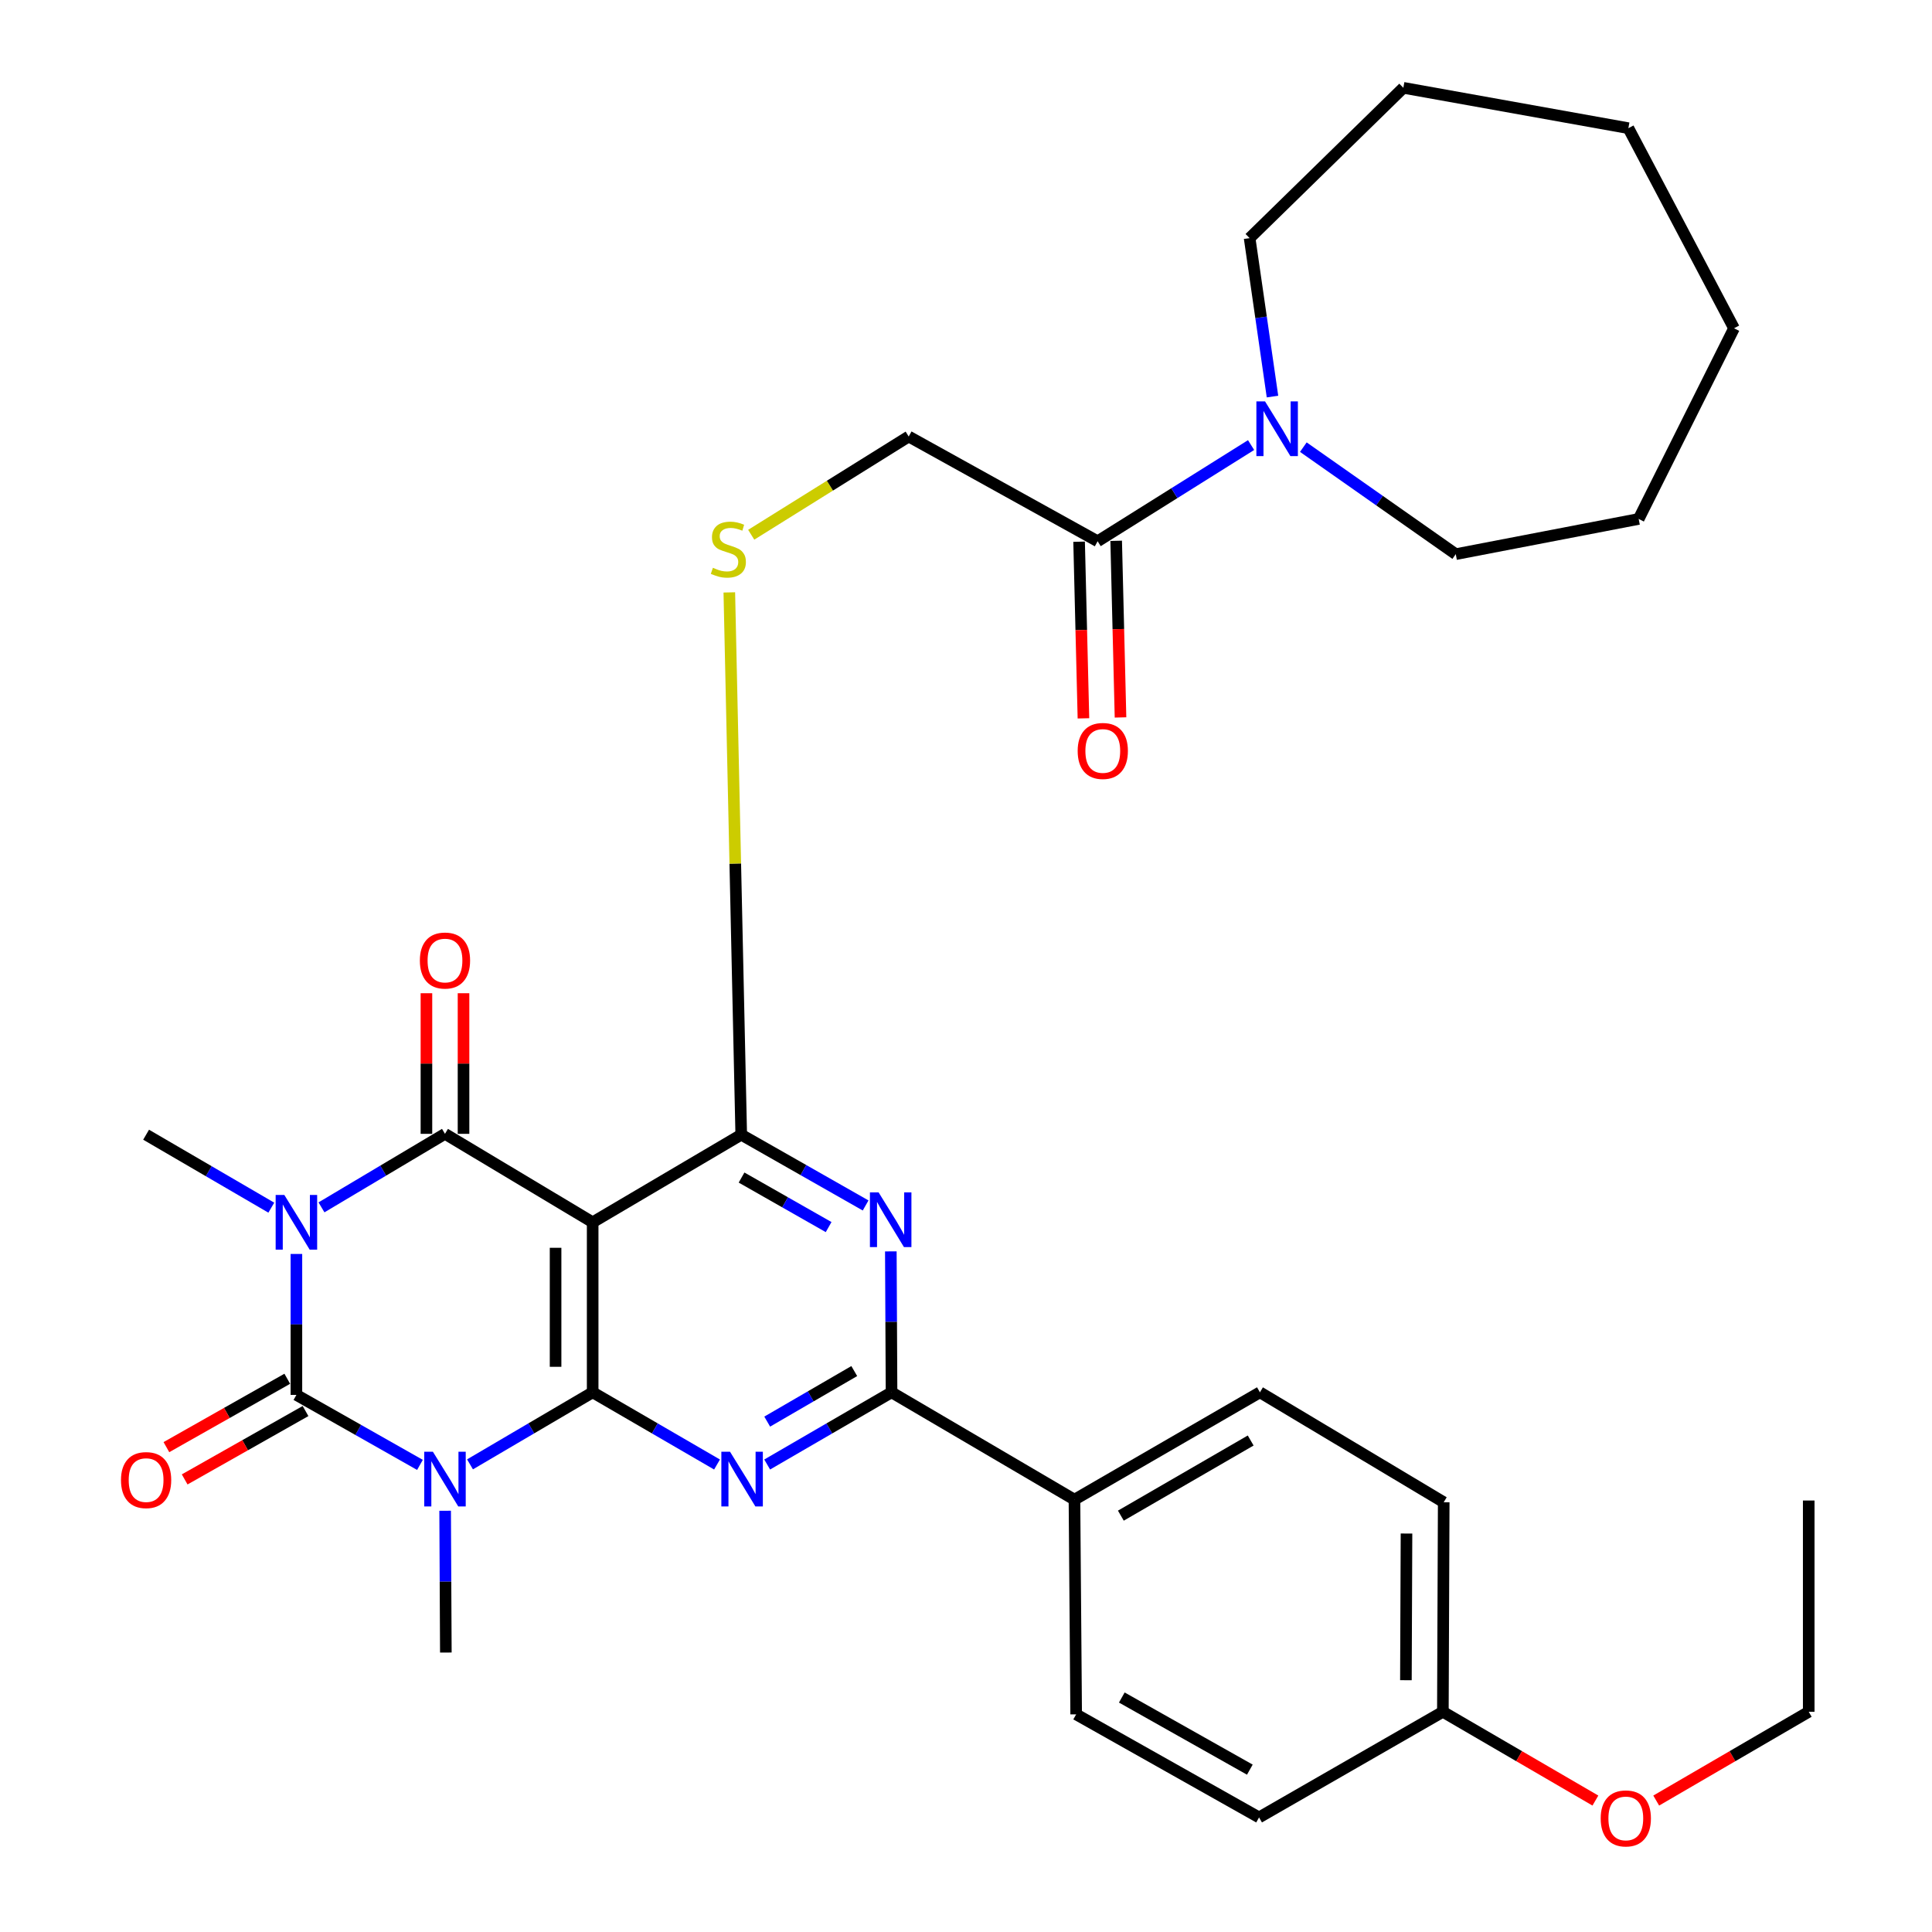 <?xml version='1.0' encoding='iso-8859-1'?>
<svg version='1.1' baseProfile='full'
              xmlns='http://www.w3.org/2000/svg'
                      xmlns:rdkit='http://www.rdkit.org/xml'
                      xmlns:xlink='http://www.w3.org/1999/xlink'
                  xml:space='preserve'
width='1000px' height='1000px' viewBox='0 0 1000 1000'>
<!-- END OF HEADER -->
<rect style='opacity:1.0;fill:#FFFFFF;stroke:none' width='1000' height='1000' x='0' y='0'> </rect>
<path class='bond-2' d='M 153.42,649.047 L 153.42,685.523' style='fill:none;fill-rule:evenodd;stroke:#0000FF;stroke-width:6px;stroke-linecap:butt;stroke-linejoin:miter;stroke-opacity:1' />
<path class='bond-2' d='M 153.42,685.523 L 153.42,722' style='fill:none;fill-rule:evenodd;stroke:#000000;stroke-width:6px;stroke-linecap:butt;stroke-linejoin:miter;stroke-opacity:1' />
<path class='bond-3' d='M 166.397,624.928 L 198.359,605.9' style='fill:none;fill-rule:evenodd;stroke:#0000FF;stroke-width:6px;stroke-linecap:butt;stroke-linejoin:miter;stroke-opacity:1' />
<path class='bond-3' d='M 198.359,605.9 L 230.32,586.872' style='fill:none;fill-rule:evenodd;stroke:#000000;stroke-width:6px;stroke-linecap:butt;stroke-linejoin:miter;stroke-opacity:1' />
<path class='bond-17' d='M 140.429,625.084 L 108.026,606.202' style='fill:none;fill-rule:evenodd;stroke:#0000FF;stroke-width:6px;stroke-linecap:butt;stroke-linejoin:miter;stroke-opacity:1' />
<path class='bond-17' d='M 108.026,606.202 L 75.624,587.32' style='fill:none;fill-rule:evenodd;stroke:#000000;stroke-width:6px;stroke-linecap:butt;stroke-linejoin:miter;stroke-opacity:1' />
<path class='bond-0' d='M 217.371,758.227 L 185.395,740.113' style='fill:none;fill-rule:evenodd;stroke:#0000FF;stroke-width:6px;stroke-linecap:butt;stroke-linejoin:miter;stroke-opacity:1' />
<path class='bond-0' d='M 185.395,740.113 L 153.42,722' style='fill:none;fill-rule:evenodd;stroke:#000000;stroke-width:6px;stroke-linecap:butt;stroke-linejoin:miter;stroke-opacity:1' />
<path class='bond-18' d='M 230.402,781.968 L 230.585,818.663' style='fill:none;fill-rule:evenodd;stroke:#0000FF;stroke-width:6px;stroke-linecap:butt;stroke-linejoin:miter;stroke-opacity:1' />
<path class='bond-18' d='M 230.585,818.663 L 230.768,855.357' style='fill:none;fill-rule:evenodd;stroke:#000000;stroke-width:6px;stroke-linecap:butt;stroke-linejoin:miter;stroke-opacity:1' />
<path class='bond-33' d='M 243.277,757.952 L 275.019,739.304' style='fill:none;fill-rule:evenodd;stroke:#0000FF;stroke-width:6px;stroke-linecap:butt;stroke-linejoin:miter;stroke-opacity:1' />
<path class='bond-33' d='M 275.019,739.304 L 306.762,720.656' style='fill:none;fill-rule:evenodd;stroke:#000000;stroke-width:6px;stroke-linecap:butt;stroke-linejoin:miter;stroke-opacity:1' />
<path class='bond-1' d='M 306.762,720.656 L 306.762,632.654' style='fill:none;fill-rule:evenodd;stroke:#000000;stroke-width:6px;stroke-linecap:butt;stroke-linejoin:miter;stroke-opacity:1' />
<path class='bond-1' d='M 287.566,707.456 L 287.566,645.854' style='fill:none;fill-rule:evenodd;stroke:#000000;stroke-width:6px;stroke-linecap:butt;stroke-linejoin:miter;stroke-opacity:1' />
<path class='bond-5' d='M 306.762,720.656 L 338.948,739.343' style='fill:none;fill-rule:evenodd;stroke:#000000;stroke-width:6px;stroke-linecap:butt;stroke-linejoin:miter;stroke-opacity:1' />
<path class='bond-5' d='M 338.948,739.343 L 371.135,758.03' style='fill:none;fill-rule:evenodd;stroke:#0000FF;stroke-width:6px;stroke-linecap:butt;stroke-linejoin:miter;stroke-opacity:1' />
<path class='bond-12' d='M 148.694,713.646 L 117.413,731.342' style='fill:none;fill-rule:evenodd;stroke:#000000;stroke-width:6px;stroke-linecap:butt;stroke-linejoin:miter;stroke-opacity:1' />
<path class='bond-12' d='M 117.413,731.342 L 86.132,749.039' style='fill:none;fill-rule:evenodd;stroke:#FF0000;stroke-width:6px;stroke-linecap:butt;stroke-linejoin:miter;stroke-opacity:1' />
<path class='bond-12' d='M 158.146,730.353 L 126.865,748.05' style='fill:none;fill-rule:evenodd;stroke:#000000;stroke-width:6px;stroke-linecap:butt;stroke-linejoin:miter;stroke-opacity:1' />
<path class='bond-12' d='M 126.865,748.05 L 95.584,765.746' style='fill:none;fill-rule:evenodd;stroke:#FF0000;stroke-width:6px;stroke-linecap:butt;stroke-linejoin:miter;stroke-opacity:1' />
<path class='bond-4' d='M 230.32,586.872 L 306.762,632.654' style='fill:none;fill-rule:evenodd;stroke:#000000;stroke-width:6px;stroke-linecap:butt;stroke-linejoin:miter;stroke-opacity:1' />
<path class='bond-13' d='M 239.918,586.872 L 239.918,550.483' style='fill:none;fill-rule:evenodd;stroke:#000000;stroke-width:6px;stroke-linecap:butt;stroke-linejoin:miter;stroke-opacity:1' />
<path class='bond-13' d='M 239.918,550.483 L 239.918,514.093' style='fill:none;fill-rule:evenodd;stroke:#FF0000;stroke-width:6px;stroke-linecap:butt;stroke-linejoin:miter;stroke-opacity:1' />
<path class='bond-13' d='M 220.722,586.872 L 220.722,550.483' style='fill:none;fill-rule:evenodd;stroke:#000000;stroke-width:6px;stroke-linecap:butt;stroke-linejoin:miter;stroke-opacity:1' />
<path class='bond-13' d='M 220.722,550.483 L 220.722,514.093' style='fill:none;fill-rule:evenodd;stroke:#FF0000;stroke-width:6px;stroke-linecap:butt;stroke-linejoin:miter;stroke-opacity:1' />
<path class='bond-6' d='M 306.762,632.654 L 383.663,587.32' style='fill:none;fill-rule:evenodd;stroke:#000000;stroke-width:6px;stroke-linecap:butt;stroke-linejoin:miter;stroke-opacity:1' />
<path class='bond-34' d='M 397.087,758.03 L 429.273,739.343' style='fill:none;fill-rule:evenodd;stroke:#0000FF;stroke-width:6px;stroke-linecap:butt;stroke-linejoin:miter;stroke-opacity:1' />
<path class='bond-34' d='M 429.273,739.343 L 461.459,720.656' style='fill:none;fill-rule:evenodd;stroke:#000000;stroke-width:6px;stroke-linecap:butt;stroke-linejoin:miter;stroke-opacity:1' />
<path class='bond-34' d='M 397.104,735.823 L 419.635,722.742' style='fill:none;fill-rule:evenodd;stroke:#0000FF;stroke-width:6px;stroke-linecap:butt;stroke-linejoin:miter;stroke-opacity:1' />
<path class='bond-34' d='M 419.635,722.742 L 442.165,709.661' style='fill:none;fill-rule:evenodd;stroke:#000000;stroke-width:6px;stroke-linecap:butt;stroke-linejoin:miter;stroke-opacity:1' />
<path class='bond-7' d='M 383.663,587.32 L 415.854,605.633' style='fill:none;fill-rule:evenodd;stroke:#000000;stroke-width:6px;stroke-linecap:butt;stroke-linejoin:miter;stroke-opacity:1' />
<path class='bond-7' d='M 415.854,605.633 L 448.046,623.946' style='fill:none;fill-rule:evenodd;stroke:#0000FF;stroke-width:6px;stroke-linecap:butt;stroke-linejoin:miter;stroke-opacity:1' />
<path class='bond-7' d='M 383.829,609.499 L 406.363,622.318' style='fill:none;fill-rule:evenodd;stroke:#000000;stroke-width:6px;stroke-linecap:butt;stroke-linejoin:miter;stroke-opacity:1' />
<path class='bond-7' d='M 406.363,622.318 L 428.897,635.137' style='fill:none;fill-rule:evenodd;stroke:#0000FF;stroke-width:6px;stroke-linecap:butt;stroke-linejoin:miter;stroke-opacity:1' />
<path class='bond-11' d='M 383.663,587.32 L 380.577,446.973' style='fill:none;fill-rule:evenodd;stroke:#000000;stroke-width:6px;stroke-linecap:butt;stroke-linejoin:miter;stroke-opacity:1' />
<path class='bond-11' d='M 380.577,446.973 L 377.491,306.626' style='fill:none;fill-rule:evenodd;stroke:#CCCC00;stroke-width:6px;stroke-linecap:butt;stroke-linejoin:miter;stroke-opacity:1' />
<path class='bond-8' d='M 461.093,647.714 L 461.276,684.185' style='fill:none;fill-rule:evenodd;stroke:#0000FF;stroke-width:6px;stroke-linecap:butt;stroke-linejoin:miter;stroke-opacity:1' />
<path class='bond-8' d='M 461.276,684.185 L 461.459,720.656' style='fill:none;fill-rule:evenodd;stroke:#000000;stroke-width:6px;stroke-linecap:butt;stroke-linejoin:miter;stroke-opacity:1' />
<path class='bond-14' d='M 461.459,720.656 L 556.137,776.217' style='fill:none;fill-rule:evenodd;stroke:#000000;stroke-width:6px;stroke-linecap:butt;stroke-linejoin:miter;stroke-opacity:1' />
<path class='bond-9' d='M 568.134,280.155 L 470.342,225.938' style='fill:none;fill-rule:evenodd;stroke:#000000;stroke-width:6px;stroke-linecap:butt;stroke-linejoin:miter;stroke-opacity:1' />
<path class='bond-10' d='M 568.134,280.155 L 607.847,255.261' style='fill:none;fill-rule:evenodd;stroke:#000000;stroke-width:6px;stroke-linecap:butt;stroke-linejoin:miter;stroke-opacity:1' />
<path class='bond-10' d='M 607.847,255.261 L 647.561,230.368' style='fill:none;fill-rule:evenodd;stroke:#0000FF;stroke-width:6px;stroke-linecap:butt;stroke-linejoin:miter;stroke-opacity:1' />
<path class='bond-16' d='M 558.539,280.391 L 559.663,326.103' style='fill:none;fill-rule:evenodd;stroke:#000000;stroke-width:6px;stroke-linecap:butt;stroke-linejoin:miter;stroke-opacity:1' />
<path class='bond-16' d='M 559.663,326.103 L 560.787,371.815' style='fill:none;fill-rule:evenodd;stroke:#FF0000;stroke-width:6px;stroke-linecap:butt;stroke-linejoin:miter;stroke-opacity:1' />
<path class='bond-16' d='M 577.729,279.919 L 578.853,325.631' style='fill:none;fill-rule:evenodd;stroke:#000000;stroke-width:6px;stroke-linecap:butt;stroke-linejoin:miter;stroke-opacity:1' />
<path class='bond-16' d='M 578.853,325.631 L 579.977,371.343' style='fill:none;fill-rule:evenodd;stroke:#FF0000;stroke-width:6px;stroke-linecap:butt;stroke-linejoin:miter;stroke-opacity:1' />
<path class='bond-24' d='M 674.606,231.44 L 714.054,259.136' style='fill:none;fill-rule:evenodd;stroke:#0000FF;stroke-width:6px;stroke-linecap:butt;stroke-linejoin:miter;stroke-opacity:1' />
<path class='bond-24' d='M 714.054,259.136 L 753.502,286.831' style='fill:none;fill-rule:evenodd;stroke:#000000;stroke-width:6px;stroke-linecap:butt;stroke-linejoin:miter;stroke-opacity:1' />
<path class='bond-25' d='M 658.639,205.265 L 652.722,164.258' style='fill:none;fill-rule:evenodd;stroke:#0000FF;stroke-width:6px;stroke-linecap:butt;stroke-linejoin:miter;stroke-opacity:1' />
<path class='bond-25' d='M 652.722,164.258 L 646.805,123.251' style='fill:none;fill-rule:evenodd;stroke:#000000;stroke-width:6px;stroke-linecap:butt;stroke-linejoin:miter;stroke-opacity:1' />
<path class='bond-15' d='M 388.828,276.785 L 429.585,251.361' style='fill:none;fill-rule:evenodd;stroke:#CCCC00;stroke-width:6px;stroke-linecap:butt;stroke-linejoin:miter;stroke-opacity:1' />
<path class='bond-15' d='M 429.585,251.361 L 470.342,225.938' style='fill:none;fill-rule:evenodd;stroke:#000000;stroke-width:6px;stroke-linecap:butt;stroke-linejoin:miter;stroke-opacity:1' />
<path class='bond-19' d='M 556.137,776.217 L 652.137,720.656' style='fill:none;fill-rule:evenodd;stroke:#000000;stroke-width:6px;stroke-linecap:butt;stroke-linejoin:miter;stroke-opacity:1' />
<path class='bond-19' d='M 580.152,784.497 L 647.353,745.604' style='fill:none;fill-rule:evenodd;stroke:#000000;stroke-width:6px;stroke-linecap:butt;stroke-linejoin:miter;stroke-opacity:1' />
<path class='bond-20' d='M 556.137,776.217 L 557.022,887.35' style='fill:none;fill-rule:evenodd;stroke:#000000;stroke-width:6px;stroke-linecap:butt;stroke-linejoin:miter;stroke-opacity:1' />
<path class='bond-22' d='M 652.137,720.656 L 747.263,777.561' style='fill:none;fill-rule:evenodd;stroke:#000000;stroke-width:6px;stroke-linecap:butt;stroke-linejoin:miter;stroke-opacity:1' />
<path class='bond-23' d='M 557.022,887.35 L 651.689,940.693' style='fill:none;fill-rule:evenodd;stroke:#000000;stroke-width:6px;stroke-linecap:butt;stroke-linejoin:miter;stroke-opacity:1' />
<path class='bond-23' d='M 580.645,878.628 L 646.912,915.968' style='fill:none;fill-rule:evenodd;stroke:#000000;stroke-width:6px;stroke-linecap:butt;stroke-linejoin:miter;stroke-opacity:1' />
<path class='bond-21' d='M 746.826,886.017 L 651.689,940.693' style='fill:none;fill-rule:evenodd;stroke:#000000;stroke-width:6px;stroke-linecap:butt;stroke-linejoin:miter;stroke-opacity:1' />
<path class='bond-26' d='M 746.826,886.017 L 786.3,908.993' style='fill:none;fill-rule:evenodd;stroke:#000000;stroke-width:6px;stroke-linecap:butt;stroke-linejoin:miter;stroke-opacity:1' />
<path class='bond-26' d='M 786.3,908.993 L 825.775,931.969' style='fill:none;fill-rule:evenodd;stroke:#FF0000;stroke-width:6px;stroke-linecap:butt;stroke-linejoin:miter;stroke-opacity:1' />
<path class='bond-35' d='M 746.826,886.017 L 747.263,777.561' style='fill:none;fill-rule:evenodd;stroke:#000000;stroke-width:6px;stroke-linecap:butt;stroke-linejoin:miter;stroke-opacity:1' />
<path class='bond-35' d='M 727.696,869.671 L 728.002,793.752' style='fill:none;fill-rule:evenodd;stroke:#000000;stroke-width:6px;stroke-linecap:butt;stroke-linejoin:miter;stroke-opacity:1' />
<path class='bond-29' d='M 753.502,286.831 L 848.179,268.606' style='fill:none;fill-rule:evenodd;stroke:#000000;stroke-width:6px;stroke-linecap:butt;stroke-linejoin:miter;stroke-opacity:1' />
<path class='bond-28' d='M 646.805,123.251 L 726.371,45.455' style='fill:none;fill-rule:evenodd;stroke:#000000;stroke-width:6px;stroke-linecap:butt;stroke-linejoin:miter;stroke-opacity:1' />
<path class='bond-27' d='M 857.253,931.968 L 896.723,908.993' style='fill:none;fill-rule:evenodd;stroke:#FF0000;stroke-width:6px;stroke-linecap:butt;stroke-linejoin:miter;stroke-opacity:1' />
<path class='bond-27' d='M 896.723,908.993 L 936.192,886.017' style='fill:none;fill-rule:evenodd;stroke:#000000;stroke-width:6px;stroke-linecap:butt;stroke-linejoin:miter;stroke-opacity:1' />
<path class='bond-30' d='M 936.192,886.017 L 936.192,776.665' style='fill:none;fill-rule:evenodd;stroke:#000000;stroke-width:6px;stroke-linecap:butt;stroke-linejoin:miter;stroke-opacity:1' />
<path class='bond-32' d='M 726.371,45.455 L 842.847,66.346' style='fill:none;fill-rule:evenodd;stroke:#000000;stroke-width:6px;stroke-linecap:butt;stroke-linejoin:miter;stroke-opacity:1' />
<path class='bond-31' d='M 848.179,268.606 L 897.523,169.918' style='fill:none;fill-rule:evenodd;stroke:#000000;stroke-width:6px;stroke-linecap:butt;stroke-linejoin:miter;stroke-opacity:1' />
<path class='bond-36' d='M 897.523,169.918 L 842.847,66.346' style='fill:none;fill-rule:evenodd;stroke:#000000;stroke-width:6px;stroke-linecap:butt;stroke-linejoin:miter;stroke-opacity:1' />
<path  class='atom-0' d='M 147.16 618.494
L 156.44 633.494
Q 157.36 634.974, 158.84 637.654
Q 160.32 640.334, 160.4 640.494
L 160.4 618.494
L 164.16 618.494
L 164.16 646.814
L 160.28 646.814
L 150.32 630.414
Q 149.16 628.494, 147.92 626.294
Q 146.72 624.094, 146.36 623.414
L 146.36 646.814
L 142.68 646.814
L 142.68 618.494
L 147.16 618.494
' fill='#0000FF'/>
<path  class='atom-1' d='M 224.06 751.403
L 233.34 766.403
Q 234.26 767.883, 235.74 770.563
Q 237.22 773.243, 237.3 773.403
L 237.3 751.403
L 241.06 751.403
L 241.06 779.723
L 237.18 779.723
L 227.22 763.323
Q 226.06 761.403, 224.82 759.203
Q 223.62 757.003, 223.26 756.323
L 223.26 779.723
L 219.58 779.723
L 219.58 751.403
L 224.06 751.403
' fill='#0000FF'/>
<path  class='atom-6' d='M 377.851 751.403
L 387.131 766.403
Q 388.051 767.883, 389.531 770.563
Q 391.011 773.243, 391.091 773.403
L 391.091 751.403
L 394.851 751.403
L 394.851 779.723
L 390.971 779.723
L 381.011 763.323
Q 379.851 761.403, 378.611 759.203
Q 377.411 757.003, 377.051 756.323
L 377.051 779.723
L 373.371 779.723
L 373.371 751.403
L 377.851 751.403
' fill='#0000FF'/>
<path  class='atom-8' d='M 454.751 617.161
L 464.031 632.161
Q 464.951 633.641, 466.431 636.321
Q 467.911 639.001, 467.991 639.161
L 467.991 617.161
L 471.751 617.161
L 471.751 645.481
L 467.871 645.481
L 457.911 629.081
Q 456.751 627.161, 455.511 624.961
Q 454.311 622.761, 453.951 622.081
L 453.951 645.481
L 450.271 645.481
L 450.271 617.161
L 454.751 617.161
' fill='#0000FF'/>
<path  class='atom-11' d='M 654.782 207.757
L 664.062 222.757
Q 664.982 224.237, 666.462 226.917
Q 667.942 229.597, 668.022 229.757
L 668.022 207.757
L 671.782 207.757
L 671.782 236.077
L 667.902 236.077
L 657.942 219.677
Q 656.782 217.757, 655.542 215.557
Q 654.342 213.357, 653.982 212.677
L 653.982 236.077
L 650.302 236.077
L 650.302 207.757
L 654.782 207.757
' fill='#0000FF'/>
<path  class='atom-12' d='M 368.997 293.885
Q 369.317 294.005, 370.637 294.565
Q 371.957 295.125, 373.397 295.485
Q 374.877 295.805, 376.317 295.805
Q 378.997 295.805, 380.557 294.525
Q 382.117 293.205, 382.117 290.925
Q 382.117 289.365, 381.317 288.405
Q 380.557 287.445, 379.357 286.925
Q 378.157 286.405, 376.157 285.805
Q 373.637 285.045, 372.117 284.325
Q 370.637 283.605, 369.557 282.085
Q 368.517 280.565, 368.517 278.005
Q 368.517 274.445, 370.917 272.245
Q 373.357 270.045, 378.157 270.045
Q 381.437 270.045, 385.157 271.605
L 384.237 274.685
Q 380.837 273.285, 378.277 273.285
Q 375.517 273.285, 373.997 274.445
Q 372.477 275.565, 372.517 277.525
Q 372.517 279.045, 373.277 279.965
Q 374.077 280.885, 375.197 281.405
Q 376.357 281.925, 378.277 282.525
Q 380.837 283.325, 382.357 284.125
Q 383.877 284.925, 384.957 286.565
Q 386.077 288.165, 386.077 290.925
Q 386.077 294.845, 383.437 296.965
Q 380.837 299.045, 376.477 299.045
Q 373.957 299.045, 372.037 298.485
Q 370.157 297.965, 367.917 297.045
L 368.997 293.885
' fill='#CCCC00'/>
<path  class='atom-13' d='M 62.623 766.091
Q 62.623 759.291, 65.984 755.491
Q 69.344 751.691, 75.624 751.691
Q 81.903 751.691, 85.263 755.491
Q 88.624 759.291, 88.624 766.091
Q 88.624 772.971, 85.224 776.891
Q 81.823 780.771, 75.624 780.771
Q 69.383 780.771, 65.984 776.891
Q 62.623 773.011, 62.623 766.091
M 75.624 777.571
Q 79.944 777.571, 82.263 774.691
Q 84.624 771.771, 84.624 766.091
Q 84.624 760.531, 82.263 757.731
Q 79.944 754.891, 75.624 754.891
Q 71.303 754.891, 68.944 757.691
Q 66.624 760.491, 66.624 766.091
Q 66.624 771.811, 68.944 774.691
Q 71.303 777.571, 75.624 777.571
' fill='#FF0000'/>
<path  class='atom-14' d='M 217.32 497.169
Q 217.32 490.369, 220.68 486.569
Q 224.04 482.769, 230.32 482.769
Q 236.6 482.769, 239.96 486.569
Q 243.32 490.369, 243.32 497.169
Q 243.32 504.049, 239.92 507.969
Q 236.52 511.849, 230.32 511.849
Q 224.08 511.849, 220.68 507.969
Q 217.32 504.089, 217.32 497.169
M 230.32 508.649
Q 234.64 508.649, 236.96 505.769
Q 239.32 502.849, 239.32 497.169
Q 239.32 491.609, 236.96 488.809
Q 234.64 485.969, 230.32 485.969
Q 226 485.969, 223.64 488.769
Q 221.32 491.569, 221.32 497.169
Q 221.32 502.889, 223.64 505.769
Q 226 508.649, 230.32 508.649
' fill='#FF0000'/>
<path  class='atom-17' d='M 557.8 388.691
Q 557.8 381.891, 561.16 378.091
Q 564.52 374.291, 570.8 374.291
Q 577.08 374.291, 580.44 378.091
Q 583.8 381.891, 583.8 388.691
Q 583.8 395.571, 580.4 399.491
Q 577 403.371, 570.8 403.371
Q 564.56 403.371, 561.16 399.491
Q 557.8 395.611, 557.8 388.691
M 570.8 400.171
Q 575.12 400.171, 577.44 397.291
Q 579.8 394.371, 579.8 388.691
Q 579.8 383.131, 577.44 380.331
Q 575.12 377.491, 570.8 377.491
Q 566.48 377.491, 564.12 380.291
Q 561.8 383.091, 561.8 388.691
Q 561.8 394.411, 564.12 397.291
Q 566.48 400.171, 570.8 400.171
' fill='#FF0000'/>
<path  class='atom-27' d='M 828.514 941.21
Q 828.514 934.41, 831.874 930.61
Q 835.234 926.81, 841.514 926.81
Q 847.794 926.81, 851.154 930.61
Q 854.514 934.41, 854.514 941.21
Q 854.514 948.09, 851.114 952.01
Q 847.714 955.89, 841.514 955.89
Q 835.274 955.89, 831.874 952.01
Q 828.514 948.13, 828.514 941.21
M 841.514 952.69
Q 845.834 952.69, 848.154 949.81
Q 850.514 946.89, 850.514 941.21
Q 850.514 935.65, 848.154 932.85
Q 845.834 930.01, 841.514 930.01
Q 837.194 930.01, 834.834 932.81
Q 832.514 935.61, 832.514 941.21
Q 832.514 946.93, 834.834 949.81
Q 837.194 952.69, 841.514 952.69
' fill='#FF0000'/>
</svg>
